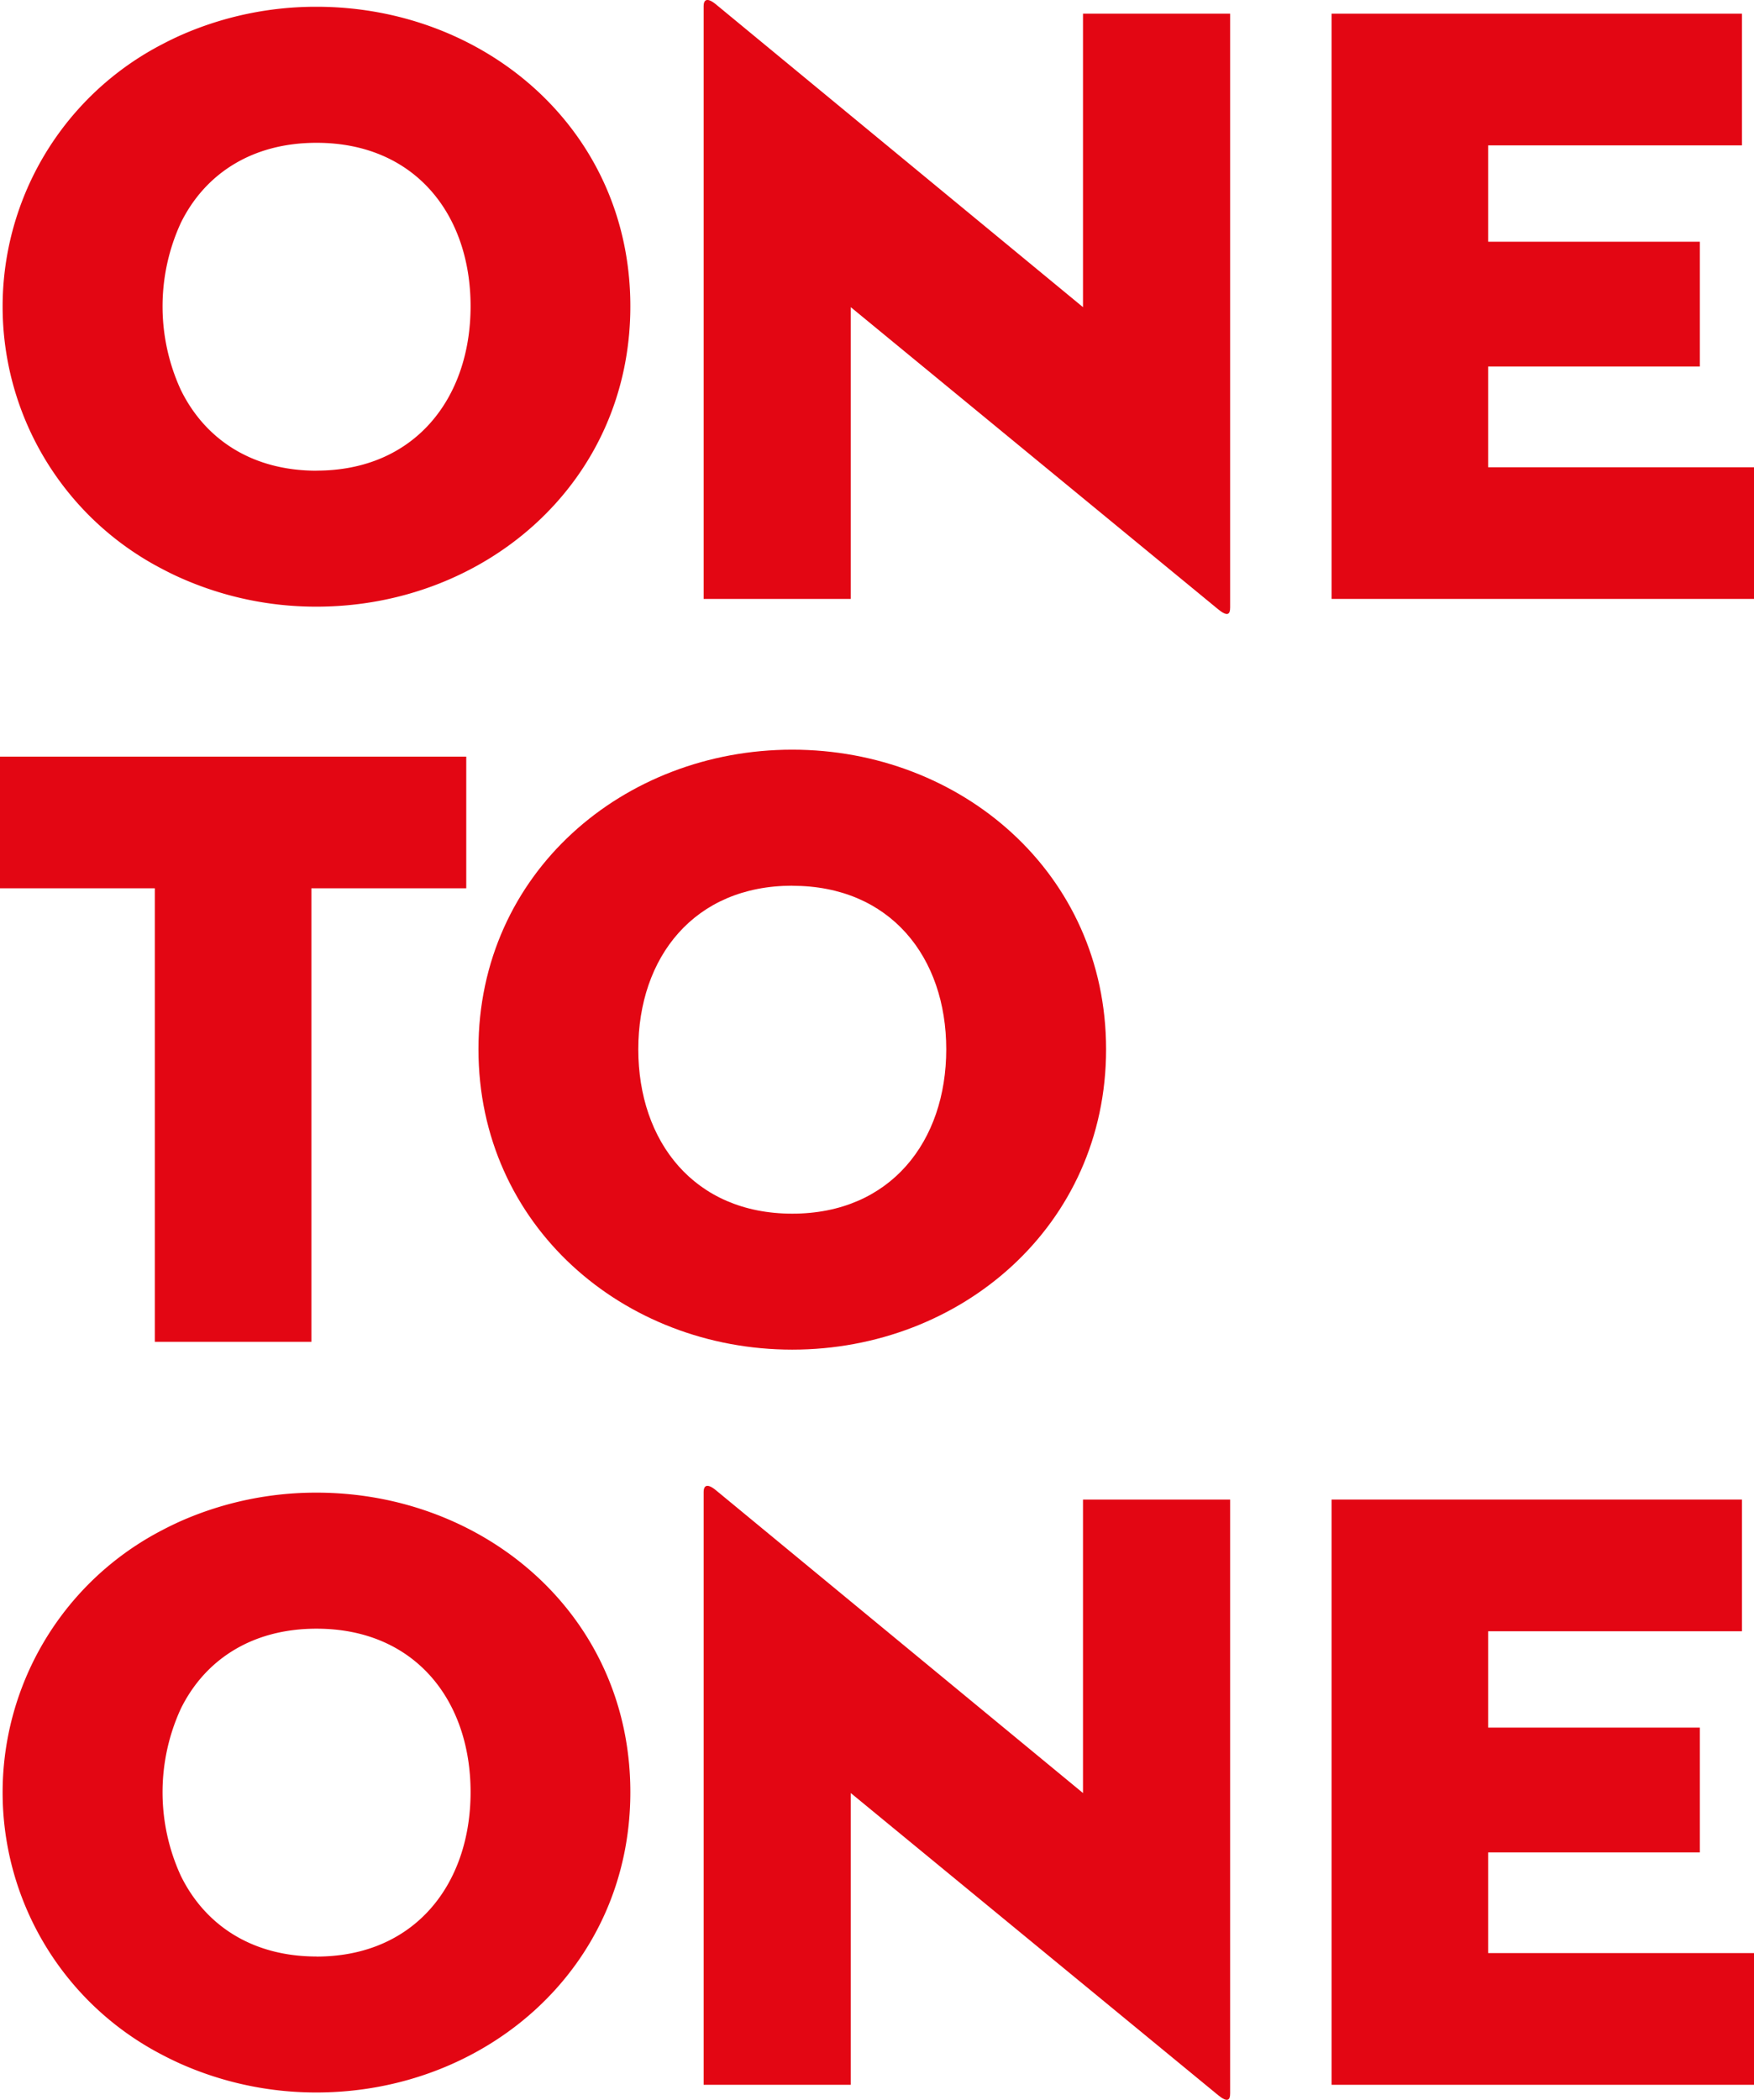 <svg xmlns="http://www.w3.org/2000/svg" viewBox="0 0 251.52 301">
    <path d="M217.63,271.51a48,48,0,0,0-19.47,4.08c-.91.41-1.8.84-2.67,1.3a42.34,42.34,0,0,0,0,75.2c.87.46,1.76.9,2.67,1.3a47.67,47.67,0,0,0,19.47,4.11c24.18,0,45-17.76,45-43.06S241.81,271.51,217.63,271.51Zm0,66.5c-9.37,0-16.06-4.61-19.47-11.6a28.66,28.66,0,0,1,0-23.9c3.41-6.95,10.1-11.5,19.47-11.5,14.07,0,22.09,10.23,22.09,23.43S231.7,338,217.63,338Z" transform="translate(-172.24 -270.54)" style="fill:#e30613"/><path d="M327.54,314.57l-52.67-43.43c-1.36-1.11-1.73-.49-1.73.25v85h21.1V314.57l52.67,43.3c1.36,1.11,1.73.74,1.73-.25V272.5h-21.1Z" transform="translate(-172.24 -270.54)" style="fill:#e30613"/><polygon points="213.4 52.54 243.75 52.54 243.75 34.65 213.4 34.65 213.4 20.84 249.79 20.84 249.79 1.96 190.95 1.96 190.95 85.85 251.52 85.85 251.52 66.98 213.4 66.98 213.4 52.54" style="fill:#e30613"/><polygon points="0 127.33 22.2 127.33 22.2 192.34 23.25 192.34 25.92 192.34 44.65 192.34 44.65 127.33 66.86 127.33 66.86 108.46 25.92 108.46 23.25 108.46 0 108.46 0 127.33" style="fill:#e30613"/><path d="M285.85,464c24.18,0,45-17.76,45-43.05S310,378,285.85,378s-45,17.64-45,42.93S261.67,464,285.85,464Zm0-66.49c14.06,0,22.08,10.24,22.08,23.44s-8,23.56-22.08,23.56-22.08-10.36-22.08-23.56S271.79,397.5,285.85,397.5Z" transform="translate(-172.24 -270.54)" style="fill:#e30613"/><path d="M217.63,484.5a48,48,0,0,0-19.47,4.08c-.91.41-1.8.84-2.67,1.3a42.34,42.34,0,0,0,0,75.2c.87.46,1.76.89,2.67,1.3a47.83,47.83,0,0,0,19.47,4.1c24.18,0,45-17.76,45-43.05S241.81,484.5,217.63,484.5Zm0,66.49c-9.37,0-16.06-4.61-19.47-11.59a28.68,28.68,0,0,1,0-23.91c3.41-6.94,10.1-11.49,19.47-11.49,14.07,0,22.09,10.23,22.09,23.43S231.7,551,217.63,551Z" transform="translate(-172.24 -270.54)" style="fill:#e30613"/><path d="M327.54,527.56l-52.67-43.43c-1.36-1.11-1.73-.49-1.73.25v85h21.1V527.56l52.67,43.3c1.36,1.11,1.73.73,1.73-.25V485.49h-21.1Z" transform="translate(-172.24 -270.54)" style="fill:#e30613"/><polygon points="213.4 265.53 243.75 265.53 243.75 247.64 213.4 247.64 213.4 233.83 249.79 233.83 249.79 214.95 190.95 214.95 190.95 298.84 251.52 298.84 251.52 279.96 213.4 279.96 213.4 265.53" style="fill:#e30613"/></svg>